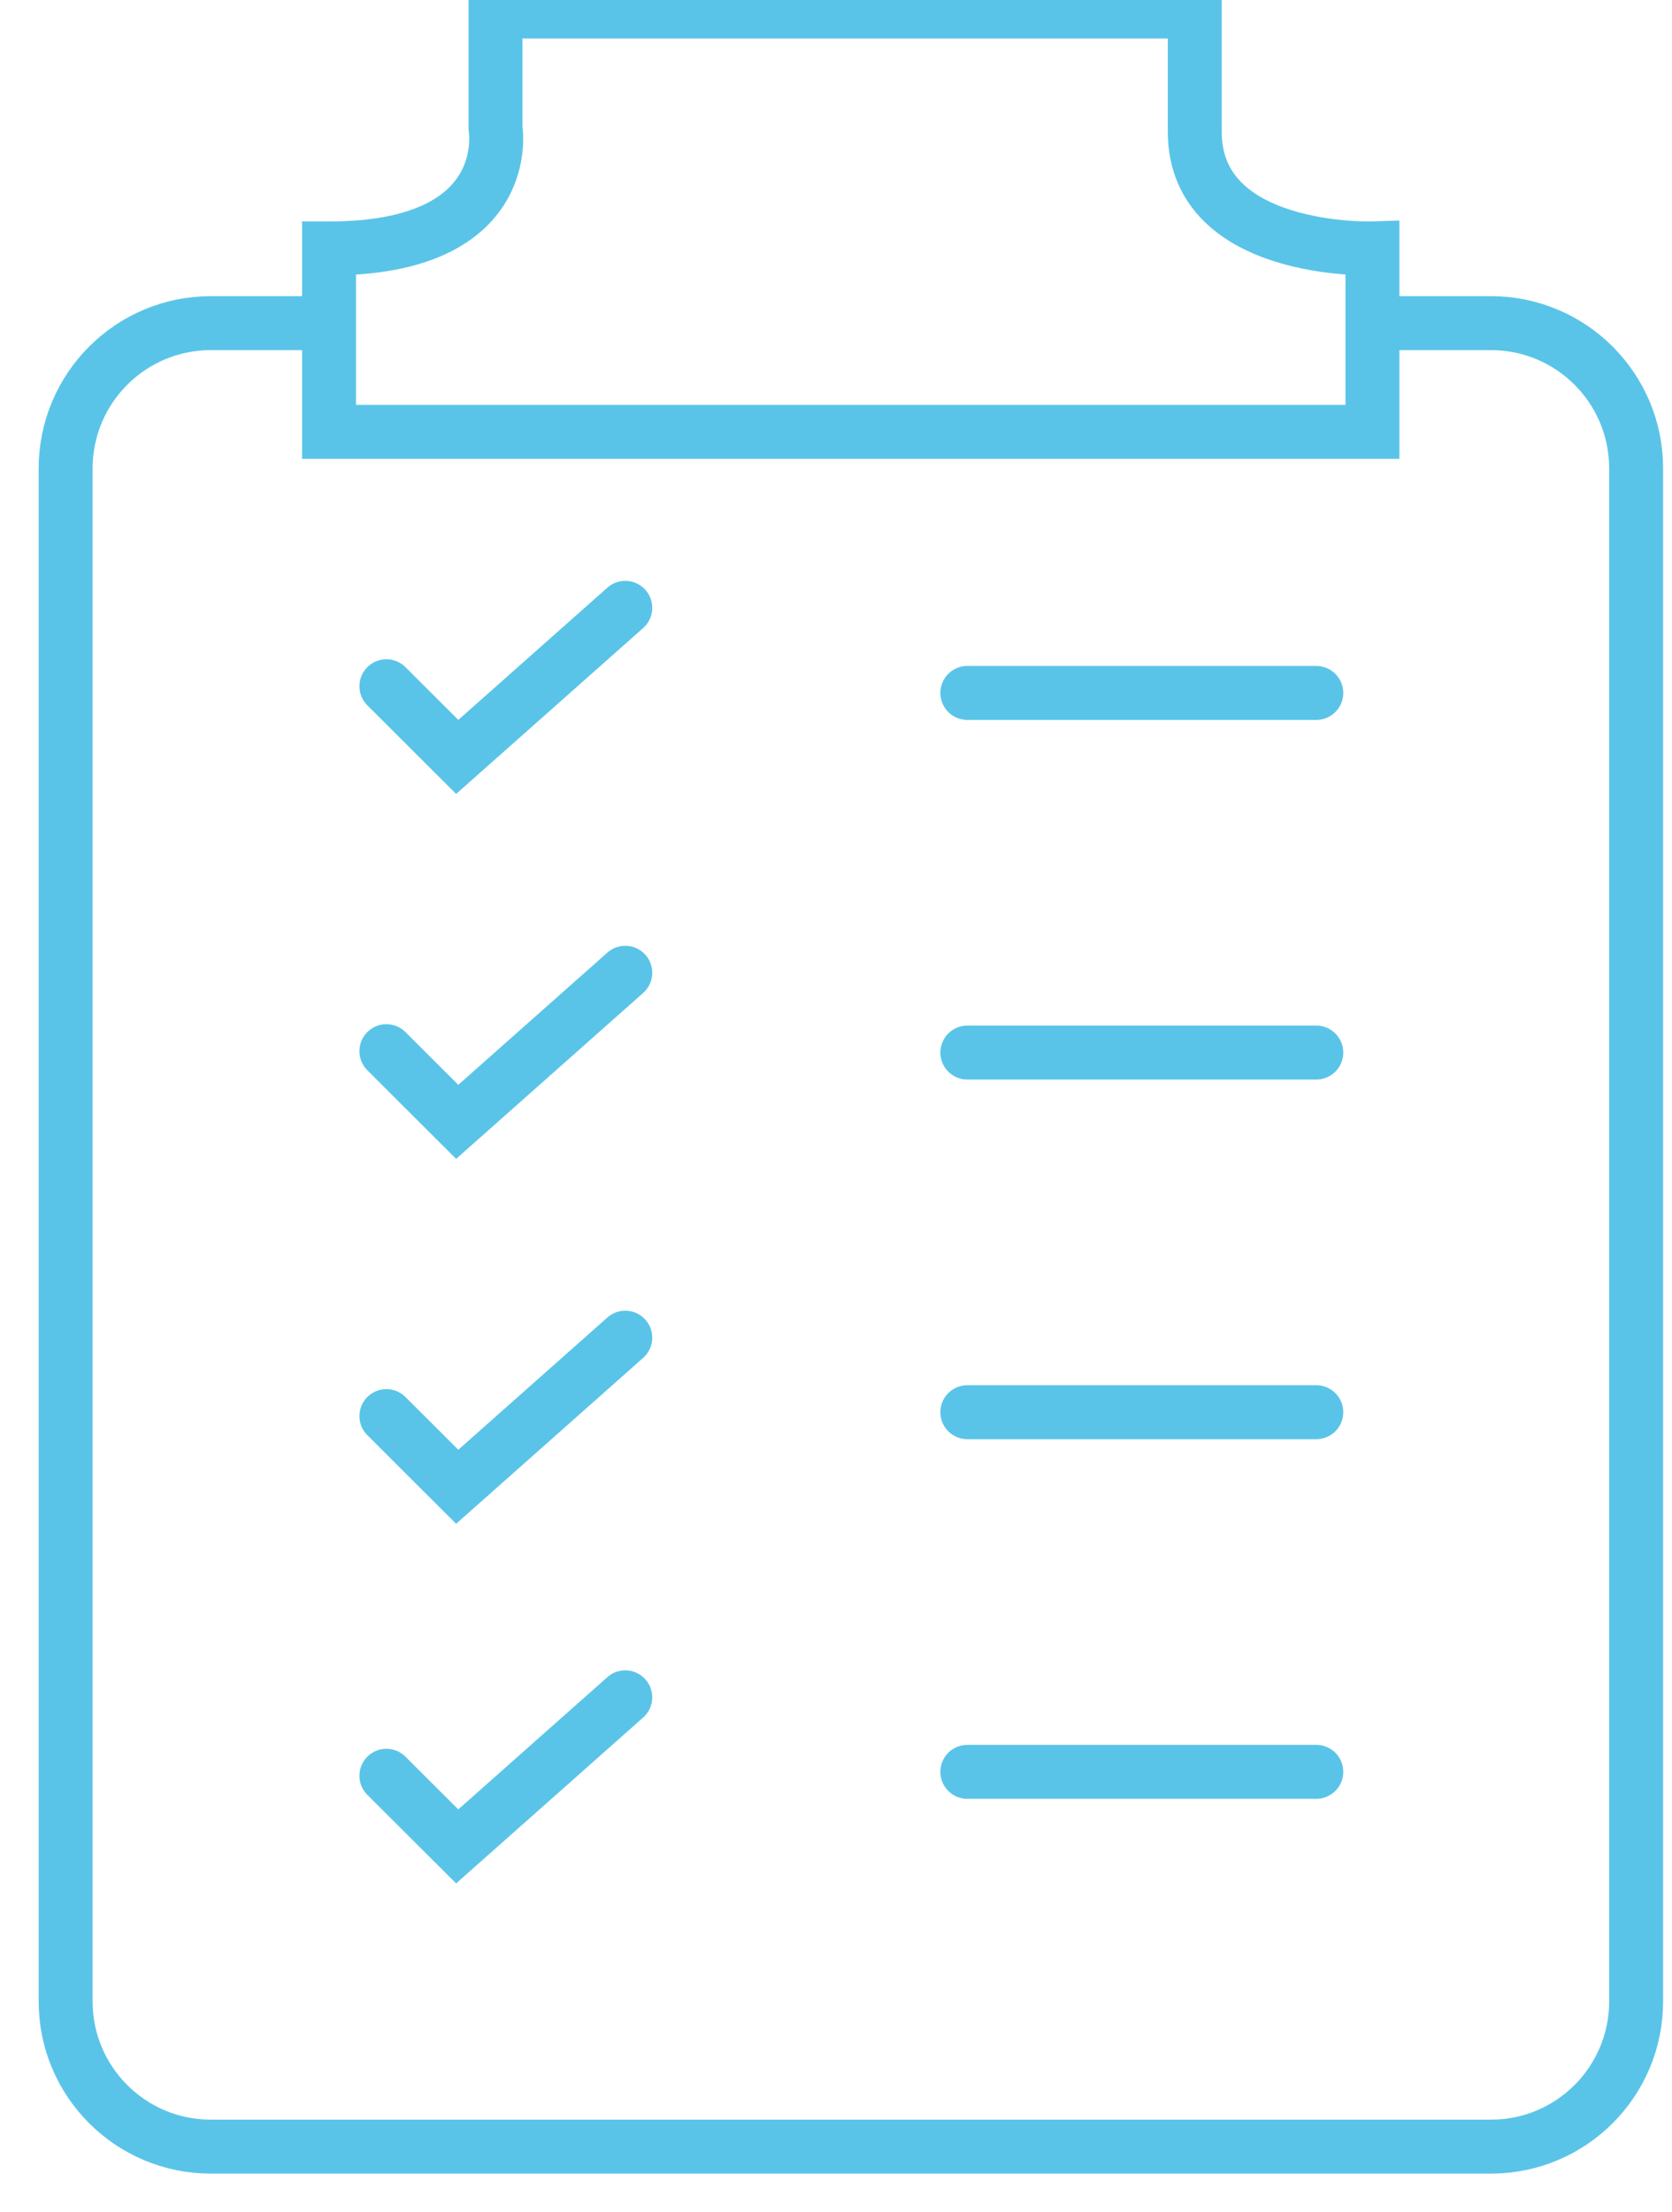 <svg width="31" height="41" viewBox="0 0 31 41" fill="none" xmlns="http://www.w3.org/2000/svg">
<g clip-path="url(#clip0_0_309)">
<path d="M5.961 5.989H3.908C2.42 5.989 1.217 7.197 1.217 8.68V37.093C1.217 38.58 2.424 39.783 3.908 39.783H27.644C29.132 39.783 30.335 38.576 30.335 37.093V8.68C30.335 7.192 29.128 5.989 27.644 5.989H25.502" stroke="#5AC4E8" stroke-miterlimit="10"/>
<path d="M7.164 12.718L8.477 14.028L11.593 11.265" stroke="#5AC4E8" stroke-miterlimit="10" stroke-linecap="round"/>
<path d="M7.164 19.481L8.477 20.791L11.593 18.028" stroke="#5AC4E8" stroke-miterlimit="10" stroke-linecap="round"/>
<path d="M7.164 26.244L8.477 27.554L11.593 24.791" stroke="#5AC4E8" stroke-miterlimit="10" stroke-linecap="round"/>
<path d="M7.164 32.91L8.477 34.219L11.593 31.456" stroke="#5AC4E8" stroke-miterlimit="10" stroke-linecap="round"/>
<path d="M17.935 32.837H24.405" stroke="#5AC4E8" stroke-miterlimit="10" stroke-linecap="round"/>
<path d="M17.935 26.172H24.405" stroke="#5AC4E8" stroke-miterlimit="10" stroke-linecap="round"/>
<path d="M17.935 19.507H24.405" stroke="#5AC4E8" stroke-miterlimit="10" stroke-linecap="round"/>
<path d="M17.935 12.842H24.405" stroke="#5AC4E8" stroke-miterlimit="10" stroke-linecap="round"/>
<path d="M6.101 4.604V8.004H25.446V4.604C25.446 4.604 22.152 4.71 22.152 2.444V0.213H9.187V2.372C9.187 2.372 9.578 4.604 6.105 4.604H6.101Z" stroke="#5AC4E8" stroke-miterlimit="10" stroke-linecap="round"/>
</g>
<defs>
<clipPath id="clip0_0_309">
<rect width="31" height="41" fill="white"/>
</clipPath>
</defs>
</svg>
